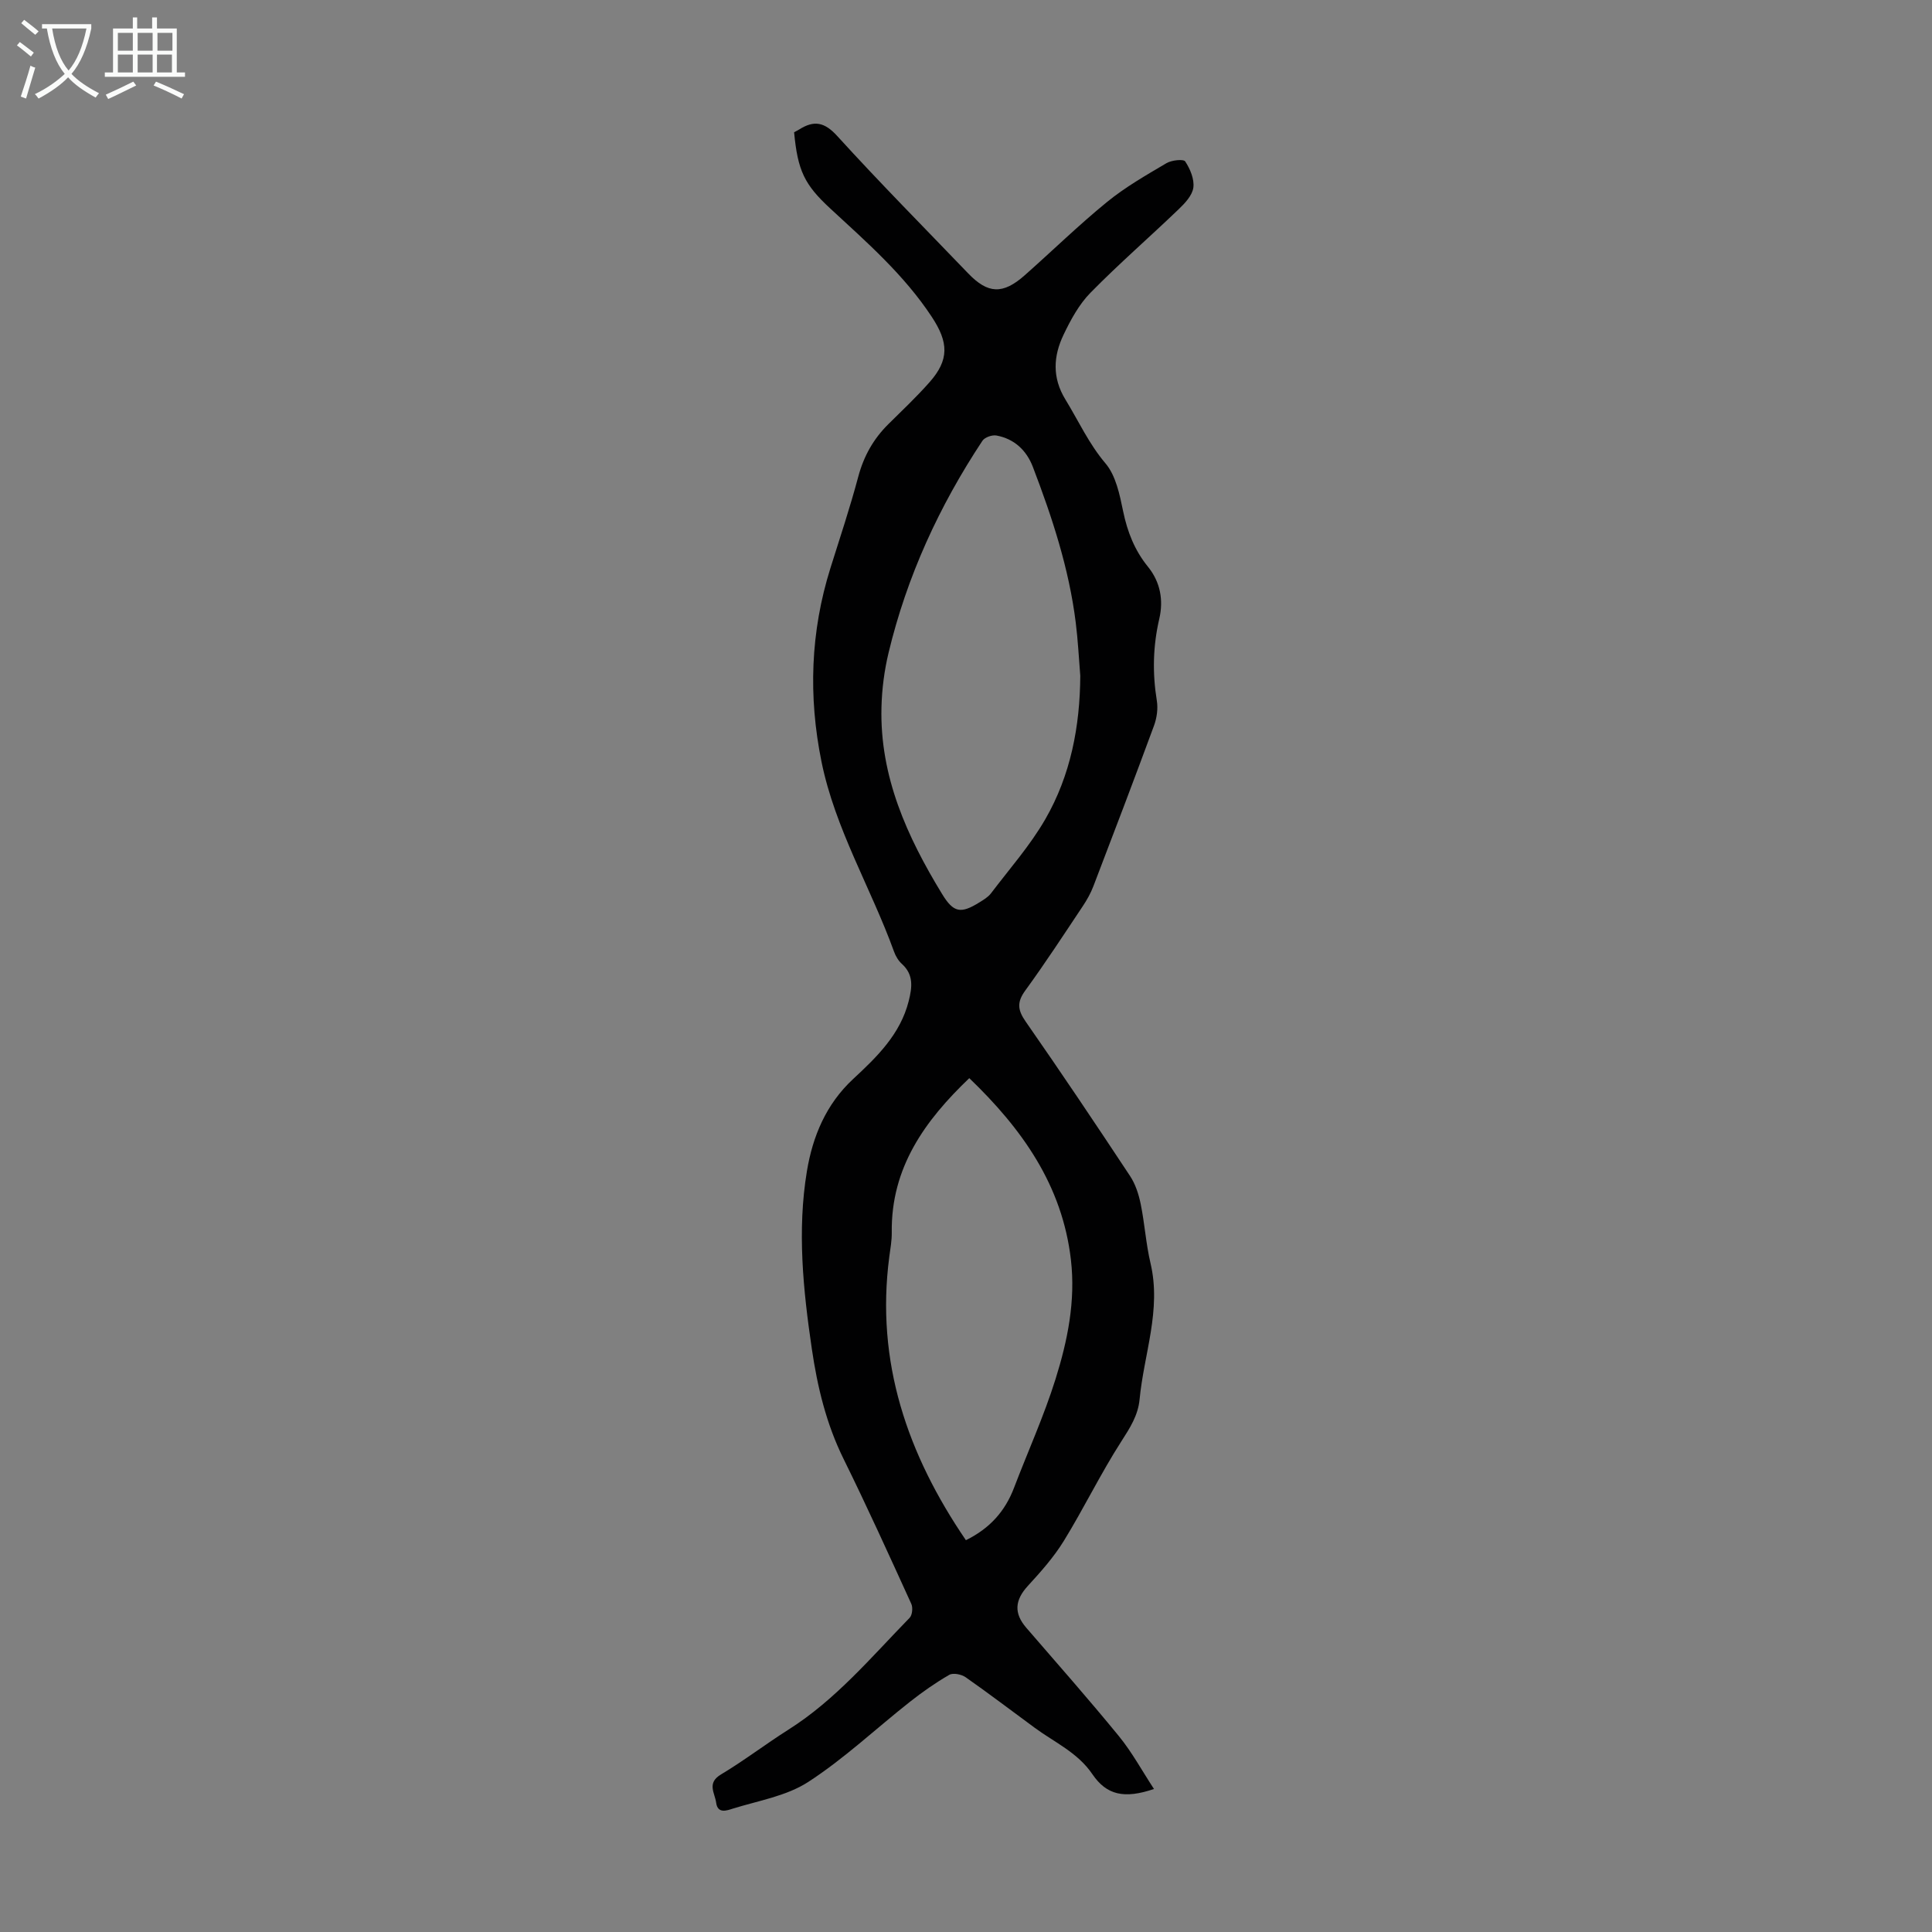 <svg enable-background="new 0 0 400 400" viewBox="0 0 400 400" xmlns="http://www.w3.org/2000/svg"><rect x="0" y="0" width="400" height="400" fill="#808080" stroke="none"/><path d="m164.41 27.38c.33-.18.72-.36 1.08-.59 3.05-1.92 5.21-1.54 7.86 1.38 8.81 9.68 18.03 18.99 27.1 28.43 4.09 4.26 7.18 4.4 11.71.39 5.7-5.04 11.16-10.38 17.05-15.18 3.78-3.08 8.08-5.54 12.3-8.03 1.07-.63 3.53-.89 3.88-.35 1.02 1.55 1.91 3.67 1.68 5.41-.22 1.62-1.74 3.24-3.05 4.49-6.04 5.8-12.38 11.3-18.24 17.27-2.37 2.41-4.1 5.6-5.58 8.7-2.11 4.41-2.4 8.86.38 13.41 2.72 4.44 4.84 9.15 8.31 13.24 2.14 2.53 2.93 6.45 3.64 9.89.88 4.28 2.4 8.12 5.13 11.48 2.61 3.21 3.24 6.98 2.36 10.78-1.32 5.67-1.44 11.25-.51 16.97.27 1.66 0 3.58-.59 5.18-4.09 11.11-8.31 22.18-12.55 33.24-.55 1.44-1.33 2.83-2.19 4.12-3.91 5.86-7.76 11.77-11.91 17.47-1.75 2.4-1.59 4.02.08 6.42 7.35 10.55 14.52 21.24 21.61 31.97 1.12 1.69 1.8 3.8 2.21 5.82.83 4.05 1.08 8.22 2.03 12.24 2.29 9.68-1.37 18.81-2.26 28.19-.32 3.34-1.99 5.91-3.78 8.7-4.28 6.66-7.74 13.83-11.89 20.58-2.07 3.37-4.77 6.41-7.46 9.34-2.71 2.95-2.93 5.66-.33 8.67 6.44 7.45 12.96 14.84 19.19 22.46 2.71 3.32 4.79 7.17 7.25 10.92-6.13 2.08-9.8 1.29-12.76-3.07-3.04-4.48-7.81-6.57-11.92-9.59-4.77-3.5-9.47-7.09-14.32-10.48-.86-.6-2.59-.95-3.39-.49-2.86 1.65-5.59 3.57-8.19 5.62-7.01 5.53-13.57 11.74-21.03 16.57-4.51 2.92-10.34 3.87-15.63 5.52-1.17.37-3.1 1.12-3.41-1.25-.26-1.99-1.99-4.05.99-5.83 4.79-2.87 9.25-6.29 13.97-9.28 9.79-6.19 17.14-15 25.1-23.16.55-.57.7-2.11.35-2.88-4.59-10.06-9.15-20.13-14.04-30.04-3.57-7.24-5.41-14.9-6.56-22.77-1.8-12.21-3.05-24.52-1.02-36.77 1.18-7.15 3.93-13.85 9.56-19.08 4.9-4.55 9.78-9.25 11.52-16.16.71-2.82 1.06-5.44-1.41-7.68-.72-.65-1.29-1.6-1.62-2.52-4.78-13.21-12.2-25.42-15.03-39.36-2.74-13.51-2.29-26.89 1.86-40.1 1.98-6.29 4.06-12.55 5.76-18.92 1.14-4.25 3.14-7.81 6.24-10.87 2.87-2.83 5.8-5.61 8.47-8.62 4.18-4.7 3.96-8.32.53-13.54-5.74-8.73-13.49-15.49-21.04-22.47-5.36-4.95-6.74-7.84-7.49-15.79zm59.25 112.53c-.3-3.67-.48-7.36-.94-11.02-1.39-11.17-4.88-21.78-8.88-32.23-1.31-3.42-3.84-5.81-7.53-6.49-.9-.17-2.44.37-2.91 1.09-8.95 13.52-15.64 28.08-19.43 43.88-.88 3.67-1.38 7.5-1.47 11.28-.37 14.32 5.29 26.78 12.54 38.66 2.37 3.89 3.86 4.16 7.75 1.74.85-.53 1.78-1.08 2.37-1.85 3.84-5.07 8.12-9.91 11.27-15.38 5.23-9.08 7.17-19.19 7.23-29.68zm-23.68 178.97c5-2.46 8.13-6.04 9.96-10.84 2.86-7.5 6.19-14.84 8.59-22.49 2.5-7.98 4.18-16.17 3.19-24.74-1.79-15.43-10.13-27.11-21.04-37.59-9.12 8.72-16.24 18.47-16.05 31.97.02 1.66-.29 3.34-.51 5-2.87 21.78 3.76 40.95 15.86 58.69z" fill="#010102"/><g fill="#fafbfa"><path d="m6.4 11.7c-1-.8-1.9-1.6-2.9-2.3l.6-.7c.9.7 1.9 1.4 2.9 2.2zm-2.1 8.3c.7-2.1 1.4-4.2 2-6.4.2.1.6.3 1 .4-.7 2.3-1.3 4.4-1.9 6.4zm3-12.8c-1.1-.9-2.1-1.7-2.9-2.4l.6-.7c1 .8 2 1.5 3 2.4zm1.4-1.3v-.9h10.2v.9c-.9 4.2-2.3 7.3-4.1 9.4 1.3 1.4 3.2 2.7 5.7 4-.2.2-.4.5-.7.9-2.5-1.4-4.4-2.7-5.7-4.2-1.4 1.5-3.5 3-6.1 4.4 0 0 0 0-.1-.1-.3-.4-.5-.7-.7-.8 2.7-1.3 4.7-2.8 6.2-4.2-1.8-2.2-3-5.3-3.7-9.4zm9.2 0h-7.1c.6 3.8 1.7 6.7 3.4 8.7 1.7-2 2.9-4.8 3.7-8.7z"/><path d="m31.6 3.6h.9v2.3h4.1v9.1h1.7v.9h-16.6v-.9h1.7v-9.1h4.1v-2.3h.9v2.3h3.1v-2.3zm-4 13.3.6.8c-1.9.9-3.8 1.9-5.8 2.8-.2-.3-.3-.6-.5-.9 2-.9 3.9-1.8 5.7-2.7zm-3.2-10.1v3.7h3.1v-3.7zm0 4.5v3.7h3.1v-3.7zm4.1-4.5v3.7h3.1v-3.7zm0 4.5v3.7h3.1v-3.7zm9.1 9.1c-2.1-1.1-4.1-2-5.8-2.7l.5-.8c2.2.9 4.1 1.8 5.8 2.6zm-1.9-13.6h-3.1v3.7h3.1zm-3.2 4.5v3.7h3.1v-3.7z"/></g></svg>
